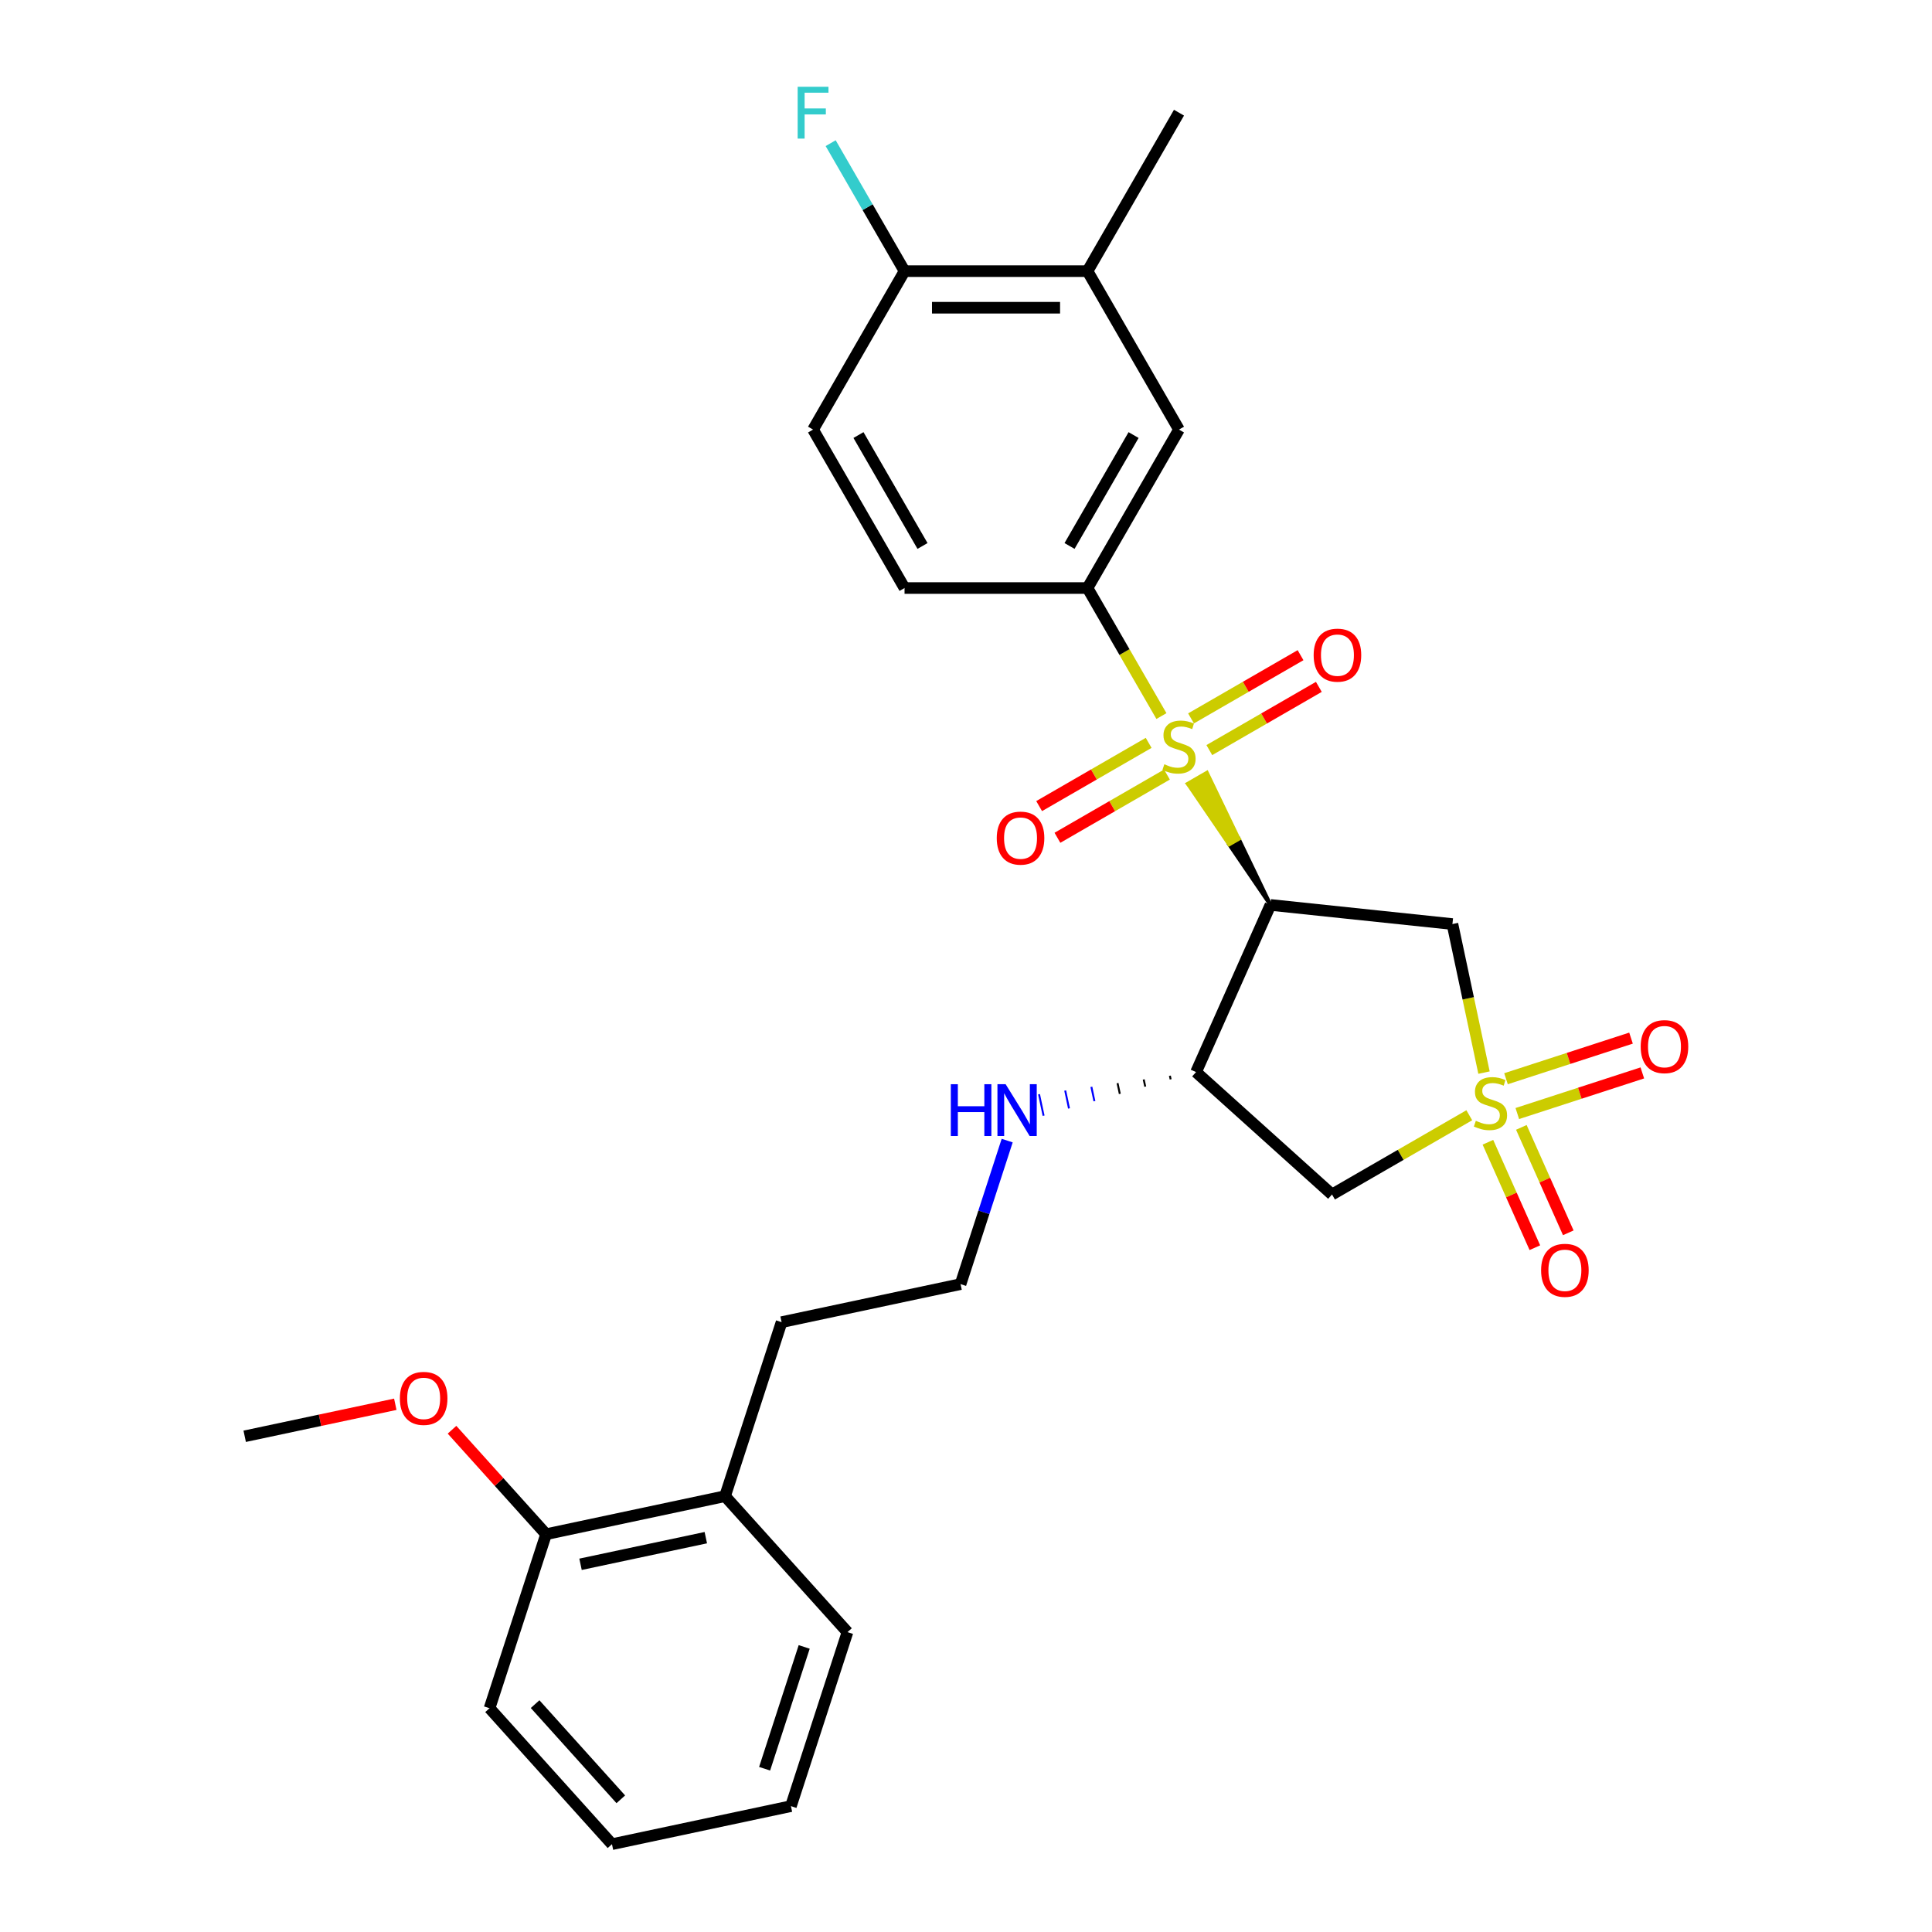 <?xml version='1.0' encoding='iso-8859-1'?>
<svg version='1.1' baseProfile='full'
              xmlns='http://www.w3.org/2000/svg'
                      xmlns:rdkit='http://www.rdkit.org/xml'
                      xmlns:xlink='http://www.w3.org/1999/xlink'
                  xml:space='preserve'
width='1000px' height='1000px' viewBox='0 0 1000 1000'>
<!-- END OF HEADER -->
<rect style='opacity:1.0;fill:#FFFFFF;stroke:none' width='1000' height='1000' x='0' y='0'> </rect>
<path class='bond-1' d='M 657.593,468.391 L 641.129,434.193 L 636.209,437.034 Z' style='fill:#000000;fill-rule:evenodd;fill-opacity:1;stroke:#000000;stroke-width:2px;stroke-linecap:butt;stroke-linejoin:miter;stroke-opacity:1;' />
<path class='bond-1' d='M 641.129,434.193 L 614.824,405.677 L 624.666,399.995 Z' style='fill:#CCCC00;fill-rule:evenodd;fill-opacity:1;stroke:#CCCC00;stroke-width:2px;stroke-linecap:butt;stroke-linejoin:miter;stroke-opacity:1;' />
<path class='bond-1' d='M 641.129,434.193 L 636.209,437.034 L 614.824,405.677 Z' style='fill:#CCCC00;fill-rule:evenodd;fill-opacity:1;stroke:#CCCC00;stroke-width:2px;stroke-linecap:butt;stroke-linejoin:miter;stroke-opacity:1;' />
<path class='bond-5' d='M 601.155,370.638 L 582.024,337.501' style='fill:none;fill-rule:evenodd;stroke:#CCCC00;stroke-width:6px;stroke-linecap:butt;stroke-linejoin:miter;stroke-opacity:1' />
<path class='bond-5' d='M 582.024,337.501 L 562.892,304.364' style='fill:none;fill-rule:evenodd;stroke:#000000;stroke-width:6px;stroke-linecap:butt;stroke-linejoin:miter;stroke-opacity:1' />
<path class='bond-9' d='M 625.944,388.247 L 654.286,371.884' style='fill:none;fill-rule:evenodd;stroke:#CCCC00;stroke-width:6px;stroke-linecap:butt;stroke-linejoin:miter;stroke-opacity:1' />
<path class='bond-9' d='M 654.286,371.884 L 682.629,355.52' style='fill:none;fill-rule:evenodd;stroke:#FF0000;stroke-width:6px;stroke-linecap:butt;stroke-linejoin:miter;stroke-opacity:1' />
<path class='bond-9' d='M 616.474,371.845 L 644.816,355.481' style='fill:none;fill-rule:evenodd;stroke:#CCCC00;stroke-width:6px;stroke-linecap:butt;stroke-linejoin:miter;stroke-opacity:1' />
<path class='bond-9' d='M 644.816,355.481 L 673.159,339.118' style='fill:none;fill-rule:evenodd;stroke:#FF0000;stroke-width:6px;stroke-linecap:butt;stroke-linejoin:miter;stroke-opacity:1' />
<path class='bond-10' d='M 594.541,384.508 L 566.199,400.871' style='fill:none;fill-rule:evenodd;stroke:#CCCC00;stroke-width:6px;stroke-linecap:butt;stroke-linejoin:miter;stroke-opacity:1' />
<path class='bond-10' d='M 566.199,400.871 L 537.856,417.235' style='fill:none;fill-rule:evenodd;stroke:#FF0000;stroke-width:6px;stroke-linecap:butt;stroke-linejoin:miter;stroke-opacity:1' />
<path class='bond-10' d='M 604.011,400.91 L 575.669,417.274' style='fill:none;fill-rule:evenodd;stroke:#CCCC00;stroke-width:6px;stroke-linecap:butt;stroke-linejoin:miter;stroke-opacity:1' />
<path class='bond-10' d='M 575.669,417.274 L 547.326,433.637' style='fill:none;fill-rule:evenodd;stroke:#FF0000;stroke-width:6px;stroke-linecap:butt;stroke-linejoin:miter;stroke-opacity:1' />
<path class='bond-0' d='M 768.119,555.182 L 759.947,516.736' style='fill:none;fill-rule:evenodd;stroke:#CCCC00;stroke-width:6px;stroke-linecap:butt;stroke-linejoin:miter;stroke-opacity:1' />
<path class='bond-0' d='M 759.947,516.736 L 751.775,478.29' style='fill:none;fill-rule:evenodd;stroke:#000000;stroke-width:6px;stroke-linecap:butt;stroke-linejoin:miter;stroke-opacity:1' />
<path class='bond-7' d='M 785.357,576.364 L 817.711,565.852' style='fill:none;fill-rule:evenodd;stroke:#CCCC00;stroke-width:6px;stroke-linecap:butt;stroke-linejoin:miter;stroke-opacity:1' />
<path class='bond-7' d='M 817.711,565.852 L 850.066,555.339' style='fill:none;fill-rule:evenodd;stroke:#FF0000;stroke-width:6px;stroke-linecap:butt;stroke-linejoin:miter;stroke-opacity:1' />
<path class='bond-7' d='M 779.504,558.351 L 811.859,547.838' style='fill:none;fill-rule:evenodd;stroke:#CCCC00;stroke-width:6px;stroke-linecap:butt;stroke-linejoin:miter;stroke-opacity:1' />
<path class='bond-7' d='M 811.859,547.838 L 844.213,537.326' style='fill:none;fill-rule:evenodd;stroke:#FF0000;stroke-width:6px;stroke-linecap:butt;stroke-linejoin:miter;stroke-opacity:1' />
<path class='bond-8' d='M 770.141,591.232 L 782.29,618.52' style='fill:none;fill-rule:evenodd;stroke:#CCCC00;stroke-width:6px;stroke-linecap:butt;stroke-linejoin:miter;stroke-opacity:1' />
<path class='bond-8' d='M 782.29,618.52 L 794.44,645.808' style='fill:none;fill-rule:evenodd;stroke:#FF0000;stroke-width:6px;stroke-linecap:butt;stroke-linejoin:miter;stroke-opacity:1' />
<path class='bond-8' d='M 787.443,583.528 L 799.593,610.816' style='fill:none;fill-rule:evenodd;stroke:#CCCC00;stroke-width:6px;stroke-linecap:butt;stroke-linejoin:miter;stroke-opacity:1' />
<path class='bond-8' d='M 799.593,610.816 L 811.742,638.104' style='fill:none;fill-rule:evenodd;stroke:#FF0000;stroke-width:6px;stroke-linecap:butt;stroke-linejoin:miter;stroke-opacity:1' />
<path class='bond-28' d='M 760.498,577.252 L 724.974,597.762' style='fill:none;fill-rule:evenodd;stroke:#CCCC00;stroke-width:6px;stroke-linecap:butt;stroke-linejoin:miter;stroke-opacity:1' />
<path class='bond-28' d='M 724.974,597.762 L 689.451,618.271' style='fill:none;fill-rule:evenodd;stroke:#000000;stroke-width:6px;stroke-linecap:butt;stroke-linejoin:miter;stroke-opacity:1' />
<path class='bond-2' d='M 657.593,468.391 L 751.775,478.29' style='fill:none;fill-rule:evenodd;stroke:#000000;stroke-width:6px;stroke-linecap:butt;stroke-linejoin:miter;stroke-opacity:1' />
<path class='bond-4' d='M 657.593,468.391 L 619.075,554.904' style='fill:none;fill-rule:evenodd;stroke:#000000;stroke-width:6px;stroke-linecap:butt;stroke-linejoin:miter;stroke-opacity:1' />
<path class='bond-3' d='M 689.451,618.271 L 619.075,554.904' style='fill:none;fill-rule:evenodd;stroke:#000000;stroke-width:6px;stroke-linecap:butt;stroke-linejoin:miter;stroke-opacity:1' />
<path class='bond-14' d='M 605.529,556.815 L 605.923,558.668' style='fill:none;fill-rule:evenodd;stroke:#000000;stroke-width:1.0px;stroke-linecap:butt;stroke-linejoin:miter;stroke-opacity:1' />
<path class='bond-14' d='M 591.983,558.726 L 592.771,562.431' style='fill:none;fill-rule:evenodd;stroke:#000000;stroke-width:1.0px;stroke-linecap:butt;stroke-linejoin:miter;stroke-opacity:1' />
<path class='bond-14' d='M 578.438,560.637 L 579.619,566.195' style='fill:none;fill-rule:evenodd;stroke:#000000;stroke-width:1.0px;stroke-linecap:butt;stroke-linejoin:miter;stroke-opacity:1' />
<path class='bond-14' d='M 564.892,562.548 L 566.467,569.959' style='fill:none;fill-rule:evenodd;stroke:#0000FF;stroke-width:1.0px;stroke-linecap:butt;stroke-linejoin:miter;stroke-opacity:1' />
<path class='bond-14' d='M 551.346,564.459 L 553.315,573.722' style='fill:none;fill-rule:evenodd;stroke:#0000FF;stroke-width:1.0px;stroke-linecap:butt;stroke-linejoin:miter;stroke-opacity:1' />
<path class='bond-14' d='M 537.8,566.37 L 540.163,577.486' style='fill:none;fill-rule:evenodd;stroke:#0000FF;stroke-width:1.0px;stroke-linecap:butt;stroke-linejoin:miter;stroke-opacity:1' />
<path class='bond-6' d='M 562.892,304.364 L 610.243,222.351' style='fill:none;fill-rule:evenodd;stroke:#000000;stroke-width:6px;stroke-linecap:butt;stroke-linejoin:miter;stroke-opacity:1' />
<path class='bond-6' d='M 553.592,282.592 L 586.737,225.183' style='fill:none;fill-rule:evenodd;stroke:#000000;stroke-width:6px;stroke-linecap:butt;stroke-linejoin:miter;stroke-opacity:1' />
<path class='bond-13' d='M 562.892,304.364 L 468.192,304.364' style='fill:none;fill-rule:evenodd;stroke:#000000;stroke-width:6px;stroke-linecap:butt;stroke-linejoin:miter;stroke-opacity:1' />
<path class='bond-11' d='M 610.243,222.351 L 562.892,140.338' style='fill:none;fill-rule:evenodd;stroke:#000000;stroke-width:6px;stroke-linecap:butt;stroke-linejoin:miter;stroke-opacity:1' />
<path class='bond-22' d='M 562.892,140.338 L 610.243,58.325' style='fill:none;fill-rule:evenodd;stroke:#000000;stroke-width:6px;stroke-linecap:butt;stroke-linejoin:miter;stroke-opacity:1' />
<path class='bond-29' d='M 562.892,140.338 L 468.192,140.338' style='fill:none;fill-rule:evenodd;stroke:#000000;stroke-width:6px;stroke-linecap:butt;stroke-linejoin:miter;stroke-opacity:1' />
<path class='bond-29' d='M 548.687,159.278 L 482.397,159.278' style='fill:none;fill-rule:evenodd;stroke:#000000;stroke-width:6px;stroke-linecap:butt;stroke-linejoin:miter;stroke-opacity:1' />
<path class='bond-12' d='M 468.192,140.338 L 420.841,222.351' style='fill:none;fill-rule:evenodd;stroke:#000000;stroke-width:6px;stroke-linecap:butt;stroke-linejoin:miter;stroke-opacity:1' />
<path class='bond-18' d='M 468.192,140.338 L 449.071,107.22' style='fill:none;fill-rule:evenodd;stroke:#000000;stroke-width:6px;stroke-linecap:butt;stroke-linejoin:miter;stroke-opacity:1' />
<path class='bond-18' d='M 449.071,107.22 L 429.95,74.102' style='fill:none;fill-rule:evenodd;stroke:#33CCCC;stroke-width:6px;stroke-linecap:butt;stroke-linejoin:miter;stroke-opacity:1' />
<path class='bond-15' d='M 468.192,304.364 L 420.841,222.351' style='fill:none;fill-rule:evenodd;stroke:#000000;stroke-width:6px;stroke-linecap:butt;stroke-linejoin:miter;stroke-opacity:1' />
<path class='bond-15' d='M 477.492,282.592 L 444.346,225.183' style='fill:none;fill-rule:evenodd;stroke:#000000;stroke-width:6px;stroke-linecap:butt;stroke-linejoin:miter;stroke-opacity:1' />
<path class='bond-19' d='M 521.317,590.37 L 509.248,627.515' style='fill:none;fill-rule:evenodd;stroke:#0000FF;stroke-width:6px;stroke-linecap:butt;stroke-linejoin:miter;stroke-opacity:1' />
<path class='bond-19' d='M 509.248,627.515 L 497.179,664.659' style='fill:none;fill-rule:evenodd;stroke:#000000;stroke-width:6px;stroke-linecap:butt;stroke-linejoin:miter;stroke-opacity:1' />
<path class='bond-16' d='M 282.653,794.103 L 375.284,774.414' style='fill:none;fill-rule:evenodd;stroke:#000000;stroke-width:6px;stroke-linecap:butt;stroke-linejoin:miter;stroke-opacity:1' />
<path class='bond-16' d='M 300.485,809.676 L 365.327,795.894' style='fill:none;fill-rule:evenodd;stroke:#000000;stroke-width:6px;stroke-linecap:butt;stroke-linejoin:miter;stroke-opacity:1' />
<path class='bond-20' d='M 282.653,794.103 L 258.308,767.066' style='fill:none;fill-rule:evenodd;stroke:#000000;stroke-width:6px;stroke-linecap:butt;stroke-linejoin:miter;stroke-opacity:1' />
<path class='bond-20' d='M 258.308,767.066 L 233.964,740.029' style='fill:none;fill-rule:evenodd;stroke:#FF0000;stroke-width:6px;stroke-linecap:butt;stroke-linejoin:miter;stroke-opacity:1' />
<path class='bond-23' d='M 282.653,794.103 L 253.389,884.169' style='fill:none;fill-rule:evenodd;stroke:#000000;stroke-width:6px;stroke-linecap:butt;stroke-linejoin:miter;stroke-opacity:1' />
<path class='bond-17' d='M 375.284,774.414 L 404.548,684.348' style='fill:none;fill-rule:evenodd;stroke:#000000;stroke-width:6px;stroke-linecap:butt;stroke-linejoin:miter;stroke-opacity:1' />
<path class='bond-24' d='M 375.284,774.414 L 438.651,844.79' style='fill:none;fill-rule:evenodd;stroke:#000000;stroke-width:6px;stroke-linecap:butt;stroke-linejoin:miter;stroke-opacity:1' />
<path class='bond-21' d='M 497.179,664.659 L 404.548,684.348' style='fill:none;fill-rule:evenodd;stroke:#000000;stroke-width:6px;stroke-linecap:butt;stroke-linejoin:miter;stroke-opacity:1' />
<path class='bond-25' d='M 204.607,726.847 L 165.631,735.132' style='fill:none;fill-rule:evenodd;stroke:#FF0000;stroke-width:6px;stroke-linecap:butt;stroke-linejoin:miter;stroke-opacity:1' />
<path class='bond-25' d='M 165.631,735.132 L 126.654,743.417' style='fill:none;fill-rule:evenodd;stroke:#000000;stroke-width:6px;stroke-linecap:butt;stroke-linejoin:miter;stroke-opacity:1' />
<path class='bond-30' d='M 253.389,884.169 L 316.756,954.545' style='fill:none;fill-rule:evenodd;stroke:#000000;stroke-width:6px;stroke-linecap:butt;stroke-linejoin:miter;stroke-opacity:1' />
<path class='bond-30' d='M 276.969,882.052 L 321.326,931.316' style='fill:none;fill-rule:evenodd;stroke:#000000;stroke-width:6px;stroke-linecap:butt;stroke-linejoin:miter;stroke-opacity:1' />
<path class='bond-26' d='M 438.651,844.79 L 409.387,934.856' style='fill:none;fill-rule:evenodd;stroke:#000000;stroke-width:6px;stroke-linecap:butt;stroke-linejoin:miter;stroke-opacity:1' />
<path class='bond-26' d='M 416.248,852.447 L 395.763,915.493' style='fill:none;fill-rule:evenodd;stroke:#000000;stroke-width:6px;stroke-linecap:butt;stroke-linejoin:miter;stroke-opacity:1' />
<path class='bond-27' d='M 409.387,934.856 L 316.756,954.545' style='fill:none;fill-rule:evenodd;stroke:#000000;stroke-width:6px;stroke-linecap:butt;stroke-linejoin:miter;stroke-opacity:1' />
<path  class='atom-0' d='M 602.666 395.582
Q 602.97 395.696, 604.22 396.226
Q 605.47 396.757, 606.833 397.098
Q 608.235 397.401, 609.599 397.401
Q 612.137 397.401, 613.614 396.188
Q 615.091 394.938, 615.091 392.779
Q 615.091 391.302, 614.334 390.393
Q 613.614 389.484, 612.477 388.991
Q 611.341 388.499, 609.447 387.931
Q 607.061 387.211, 605.621 386.529
Q 604.22 385.847, 603.197 384.408
Q 602.212 382.968, 602.212 380.544
Q 602.212 377.173, 604.485 375.089
Q 606.795 373.006, 611.341 373.006
Q 614.447 373.006, 617.97 374.483
L 617.099 377.4
Q 613.879 376.074, 611.455 376.074
Q 608.841 376.074, 607.401 377.173
Q 605.962 378.233, 606 380.089
Q 606 381.529, 606.72 382.4
Q 607.477 383.271, 608.538 383.764
Q 609.636 384.256, 611.455 384.824
Q 613.879 385.582, 615.318 386.34
Q 616.758 387.097, 617.781 388.65
Q 618.841 390.165, 618.841 392.779
Q 618.841 396.491, 616.341 398.499
Q 613.879 400.469, 609.75 400.469
Q 607.364 400.469, 605.545 399.939
Q 603.765 399.446, 601.644 398.575
L 602.666 395.582
' fill='#CCCC00'/>
<path  class='atom-1' d='M 763.888 580.126
Q 764.191 580.239, 765.441 580.77
Q 766.691 581.3, 768.055 581.641
Q 769.456 581.944, 770.82 581.944
Q 773.358 581.944, 774.835 580.732
Q 776.313 579.482, 776.313 577.323
Q 776.313 575.845, 775.555 574.936
Q 774.835 574.027, 773.699 573.534
Q 772.563 573.042, 770.669 572.474
Q 768.282 571.754, 766.843 571.072
Q 765.441 570.39, 764.418 568.951
Q 763.433 567.512, 763.433 565.087
Q 763.433 561.716, 765.706 559.632
Q 768.017 557.549, 772.563 557.549
Q 775.669 557.549, 779.192 559.026
L 778.32 561.943
Q 775.101 560.617, 772.676 560.617
Q 770.063 560.617, 768.623 561.716
Q 767.184 562.777, 767.222 564.633
Q 767.222 566.072, 767.941 566.943
Q 768.699 567.815, 769.759 568.307
Q 770.858 568.799, 772.676 569.368
Q 775.101 570.125, 776.54 570.883
Q 777.98 571.64, 779.002 573.194
Q 780.063 574.709, 780.063 577.323
Q 780.063 581.035, 777.563 583.042
Q 775.101 585.012, 770.972 585.012
Q 768.585 585.012, 766.767 584.482
Q 764.987 583.989, 762.865 583.118
L 763.888 580.126
' fill='#CCCC00'/>
<path  class='atom-8' d='M 849.219 541.732
Q 849.219 535.293, 852.401 531.694
Q 855.583 528.096, 861.53 528.096
Q 867.477 528.096, 870.659 531.694
Q 873.841 535.293, 873.841 541.732
Q 873.841 548.248, 870.621 551.96
Q 867.401 555.634, 861.53 555.634
Q 855.62 555.634, 852.401 551.96
Q 849.219 548.286, 849.219 541.732
M 861.53 552.604
Q 865.621 552.604, 867.818 549.877
Q 870.053 547.111, 870.053 541.732
Q 870.053 536.467, 867.818 533.815
Q 865.621 531.126, 861.53 531.126
Q 857.439 531.126, 855.204 533.778
Q 853.007 536.429, 853.007 541.732
Q 853.007 547.149, 855.204 549.877
Q 857.439 552.604, 861.53 552.604
' fill='#FF0000'/>
<path  class='atom-9' d='M 797.671 657.51
Q 797.671 651.07, 800.853 647.472
Q 804.035 643.873, 809.982 643.873
Q 815.93 643.873, 819.111 647.472
Q 822.293 651.07, 822.293 657.51
Q 822.293 664.025, 819.074 667.738
Q 815.854 671.412, 809.982 671.412
Q 804.073 671.412, 800.853 667.738
Q 797.671 664.063, 797.671 657.51
M 809.982 668.382
Q 814.073 668.382, 816.27 665.654
Q 818.505 662.889, 818.505 657.51
Q 818.505 652.245, 816.27 649.593
Q 814.073 646.903, 809.982 646.903
Q 805.891 646.903, 803.656 649.555
Q 801.459 652.207, 801.459 657.51
Q 801.459 662.927, 803.656 665.654
Q 805.891 668.382, 809.982 668.382
' fill='#FF0000'/>
<path  class='atom-10' d='M 679.945 339.103
Q 679.945 332.663, 683.127 329.065
Q 686.308 325.466, 692.256 325.466
Q 698.203 325.466, 701.385 329.065
Q 704.567 332.663, 704.567 339.103
Q 704.567 345.618, 701.347 349.331
Q 698.127 353.005, 692.256 353.005
Q 686.346 353.005, 683.127 349.331
Q 679.945 345.656, 679.945 339.103
M 692.256 349.975
Q 696.347 349.975, 698.544 347.247
Q 700.779 344.482, 700.779 339.103
Q 700.779 333.838, 698.544 331.186
Q 696.347 328.496, 692.256 328.496
Q 688.165 328.496, 685.93 331.148
Q 683.733 333.8, 683.733 339.103
Q 683.733 344.52, 685.93 347.247
Q 688.165 349.975, 692.256 349.975
' fill='#FF0000'/>
<path  class='atom-11' d='M 515.918 433.804
Q 515.918 427.364, 519.1 423.765
Q 522.282 420.167, 528.229 420.167
Q 534.177 420.167, 537.358 423.765
Q 540.54 427.364, 540.54 433.804
Q 540.54 440.319, 537.321 444.031
Q 534.101 447.706, 528.229 447.706
Q 522.32 447.706, 519.1 444.031
Q 515.918 440.357, 515.918 433.804
M 528.229 444.675
Q 532.32 444.675, 534.517 441.948
Q 536.752 439.183, 536.752 433.804
Q 536.752 428.538, 534.517 425.887
Q 532.32 423.197, 528.229 423.197
Q 524.138 423.197, 521.903 425.849
Q 519.706 428.5, 519.706 433.804
Q 519.706 439.22, 521.903 441.948
Q 524.138 444.675, 528.229 444.675
' fill='#FF0000'/>
<path  class='atom-15' d='M 492.143 561.184
L 495.779 561.184
L 495.779 572.586
L 509.492 572.586
L 509.492 561.184
L 513.128 561.184
L 513.128 588.003
L 509.492 588.003
L 509.492 575.616
L 495.779 575.616
L 495.779 588.003
L 492.143 588.003
L 492.143 561.184
' fill='#0000FF'/>
<path  class='atom-15' d='M 520.515 561.184
L 529.303 575.389
Q 530.175 576.79, 531.576 579.328
Q 532.978 581.866, 533.053 582.018
L 533.053 561.184
L 536.614 561.184
L 536.614 588.003
L 532.94 588.003
L 523.508 572.472
Q 522.409 570.654, 521.235 568.57
Q 520.098 566.487, 519.758 565.843
L 519.758 588.003
L 516.273 588.003
L 516.273 561.184
L 520.515 561.184
' fill='#0000FF'/>
<path  class='atom-19' d='M 412.867 44.915
L 428.815 44.915
L 428.815 47.983
L 416.466 47.983
L 416.466 56.128
L 427.451 56.128
L 427.451 59.234
L 416.466 59.234
L 416.466 71.734
L 412.867 71.734
L 412.867 44.915
' fill='#33CCCC'/>
<path  class='atom-21' d='M 206.975 723.803
Q 206.975 717.363, 210.156 713.765
Q 213.338 710.166, 219.286 710.166
Q 225.233 710.166, 228.415 713.765
Q 231.597 717.363, 231.597 723.803
Q 231.597 730.318, 228.377 734.031
Q 225.157 737.705, 219.286 737.705
Q 213.376 737.705, 210.156 734.031
Q 206.975 730.356, 206.975 723.803
M 219.286 734.675
Q 223.377 734.675, 225.574 731.947
Q 227.809 729.182, 227.809 723.803
Q 227.809 718.538, 225.574 715.886
Q 223.377 713.196, 219.286 713.196
Q 215.195 713.196, 212.96 715.848
Q 210.763 718.5, 210.763 723.803
Q 210.763 729.22, 212.96 731.947
Q 215.195 734.675, 219.286 734.675
' fill='#FF0000'/>
</svg>
